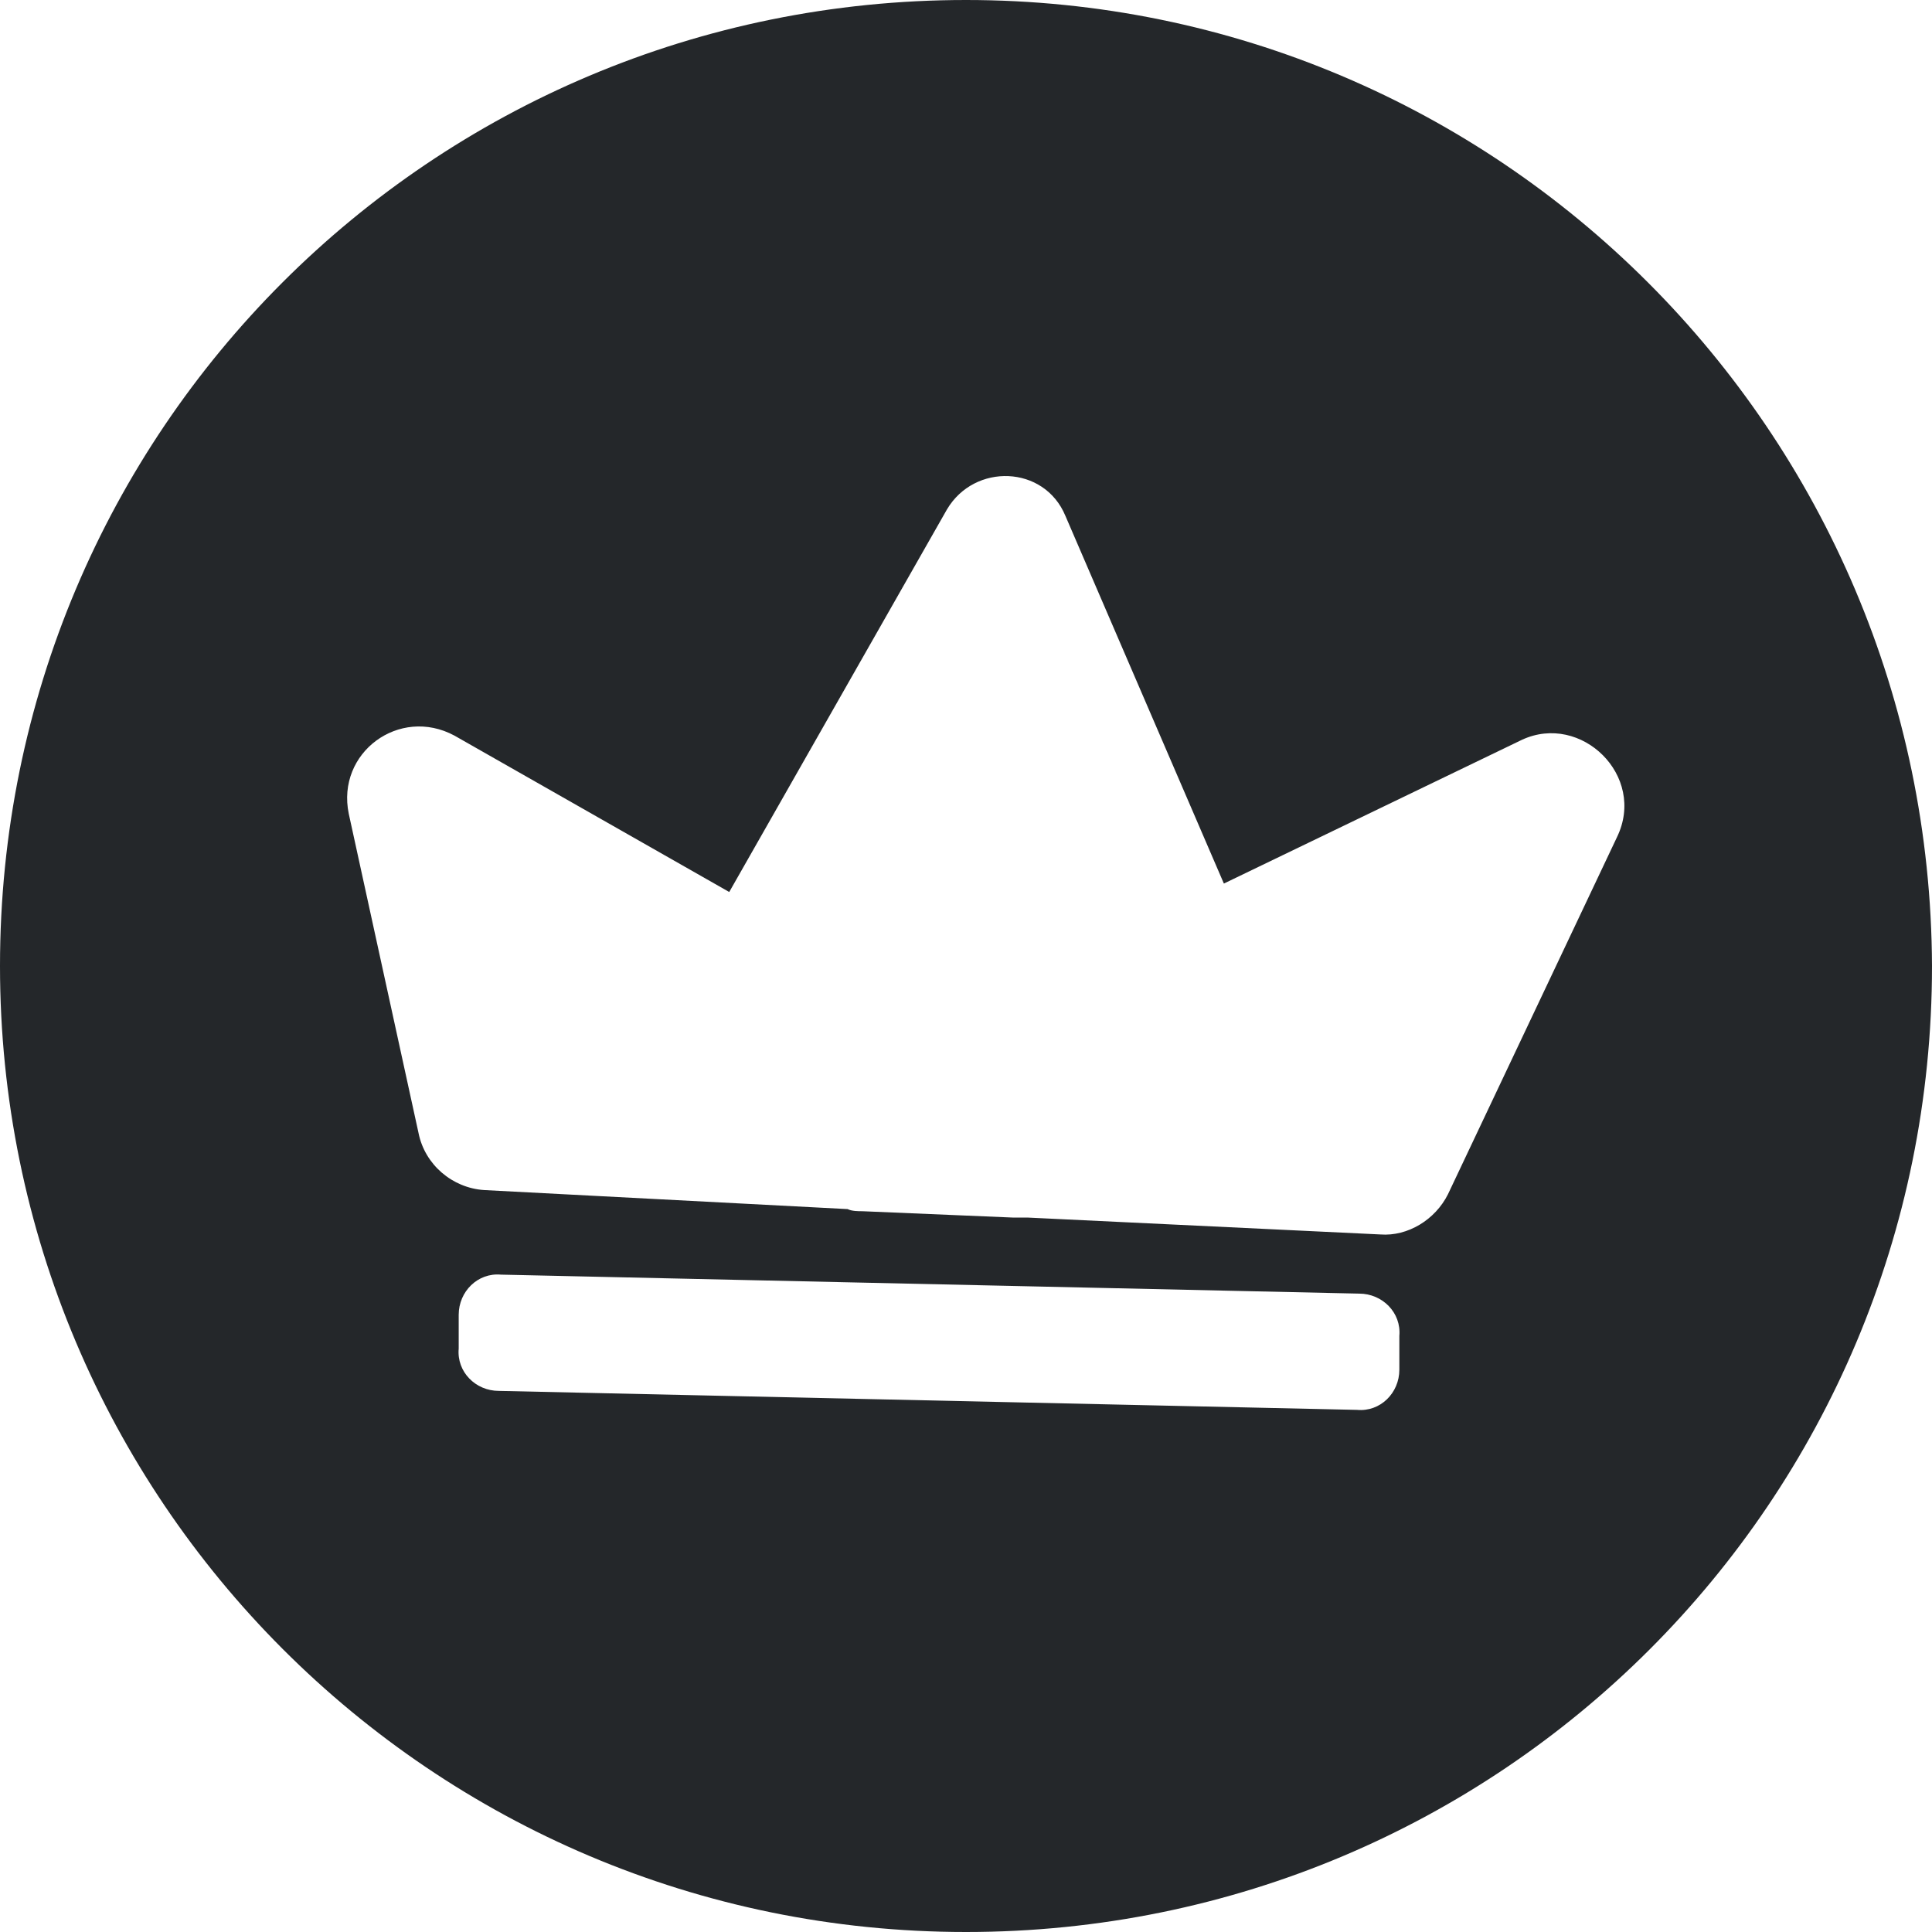 <svg width="40" height="40" viewBox="0 0 40 40" fill="none" xmlns="http://www.w3.org/2000/svg">
<path d="M20 0C8.928 0 0 8.928 0 20C0 31.028 8.928 40 20 40C31.072 40 40 31.072 40 20C39.956 8.928 31.028 0 20 0ZM28.972 28.359C28.972 28.84 28.578 29.234 28.096 29.19L10.328 28.797C9.847 28.797 9.453 28.403 9.497 27.921V27.221C9.497 26.74 9.891 26.346 10.372 26.39L28.14 26.783C28.621 26.783 29.015 27.177 28.972 27.659V28.359ZM33.479 17.33L29.978 24.727C29.715 25.252 29.147 25.602 28.578 25.558L21.269 25.208C21.269 25.208 21.269 25.208 21.225 25.208H20.963L17.856 25.077C17.768 25.077 17.637 25.077 17.549 25.033L10.022 24.639C9.365 24.595 8.796 24.114 8.665 23.457L7.221 16.849C6.958 15.58 8.271 14.617 9.409 15.23L15.098 18.468L19.606 10.547C20.175 9.584 21.619 9.628 22.057 10.678L25.339 18.293L31.51 15.317C32.735 14.748 34.092 16.061 33.479 17.33Z" fill="#24272A"/>
</svg>
